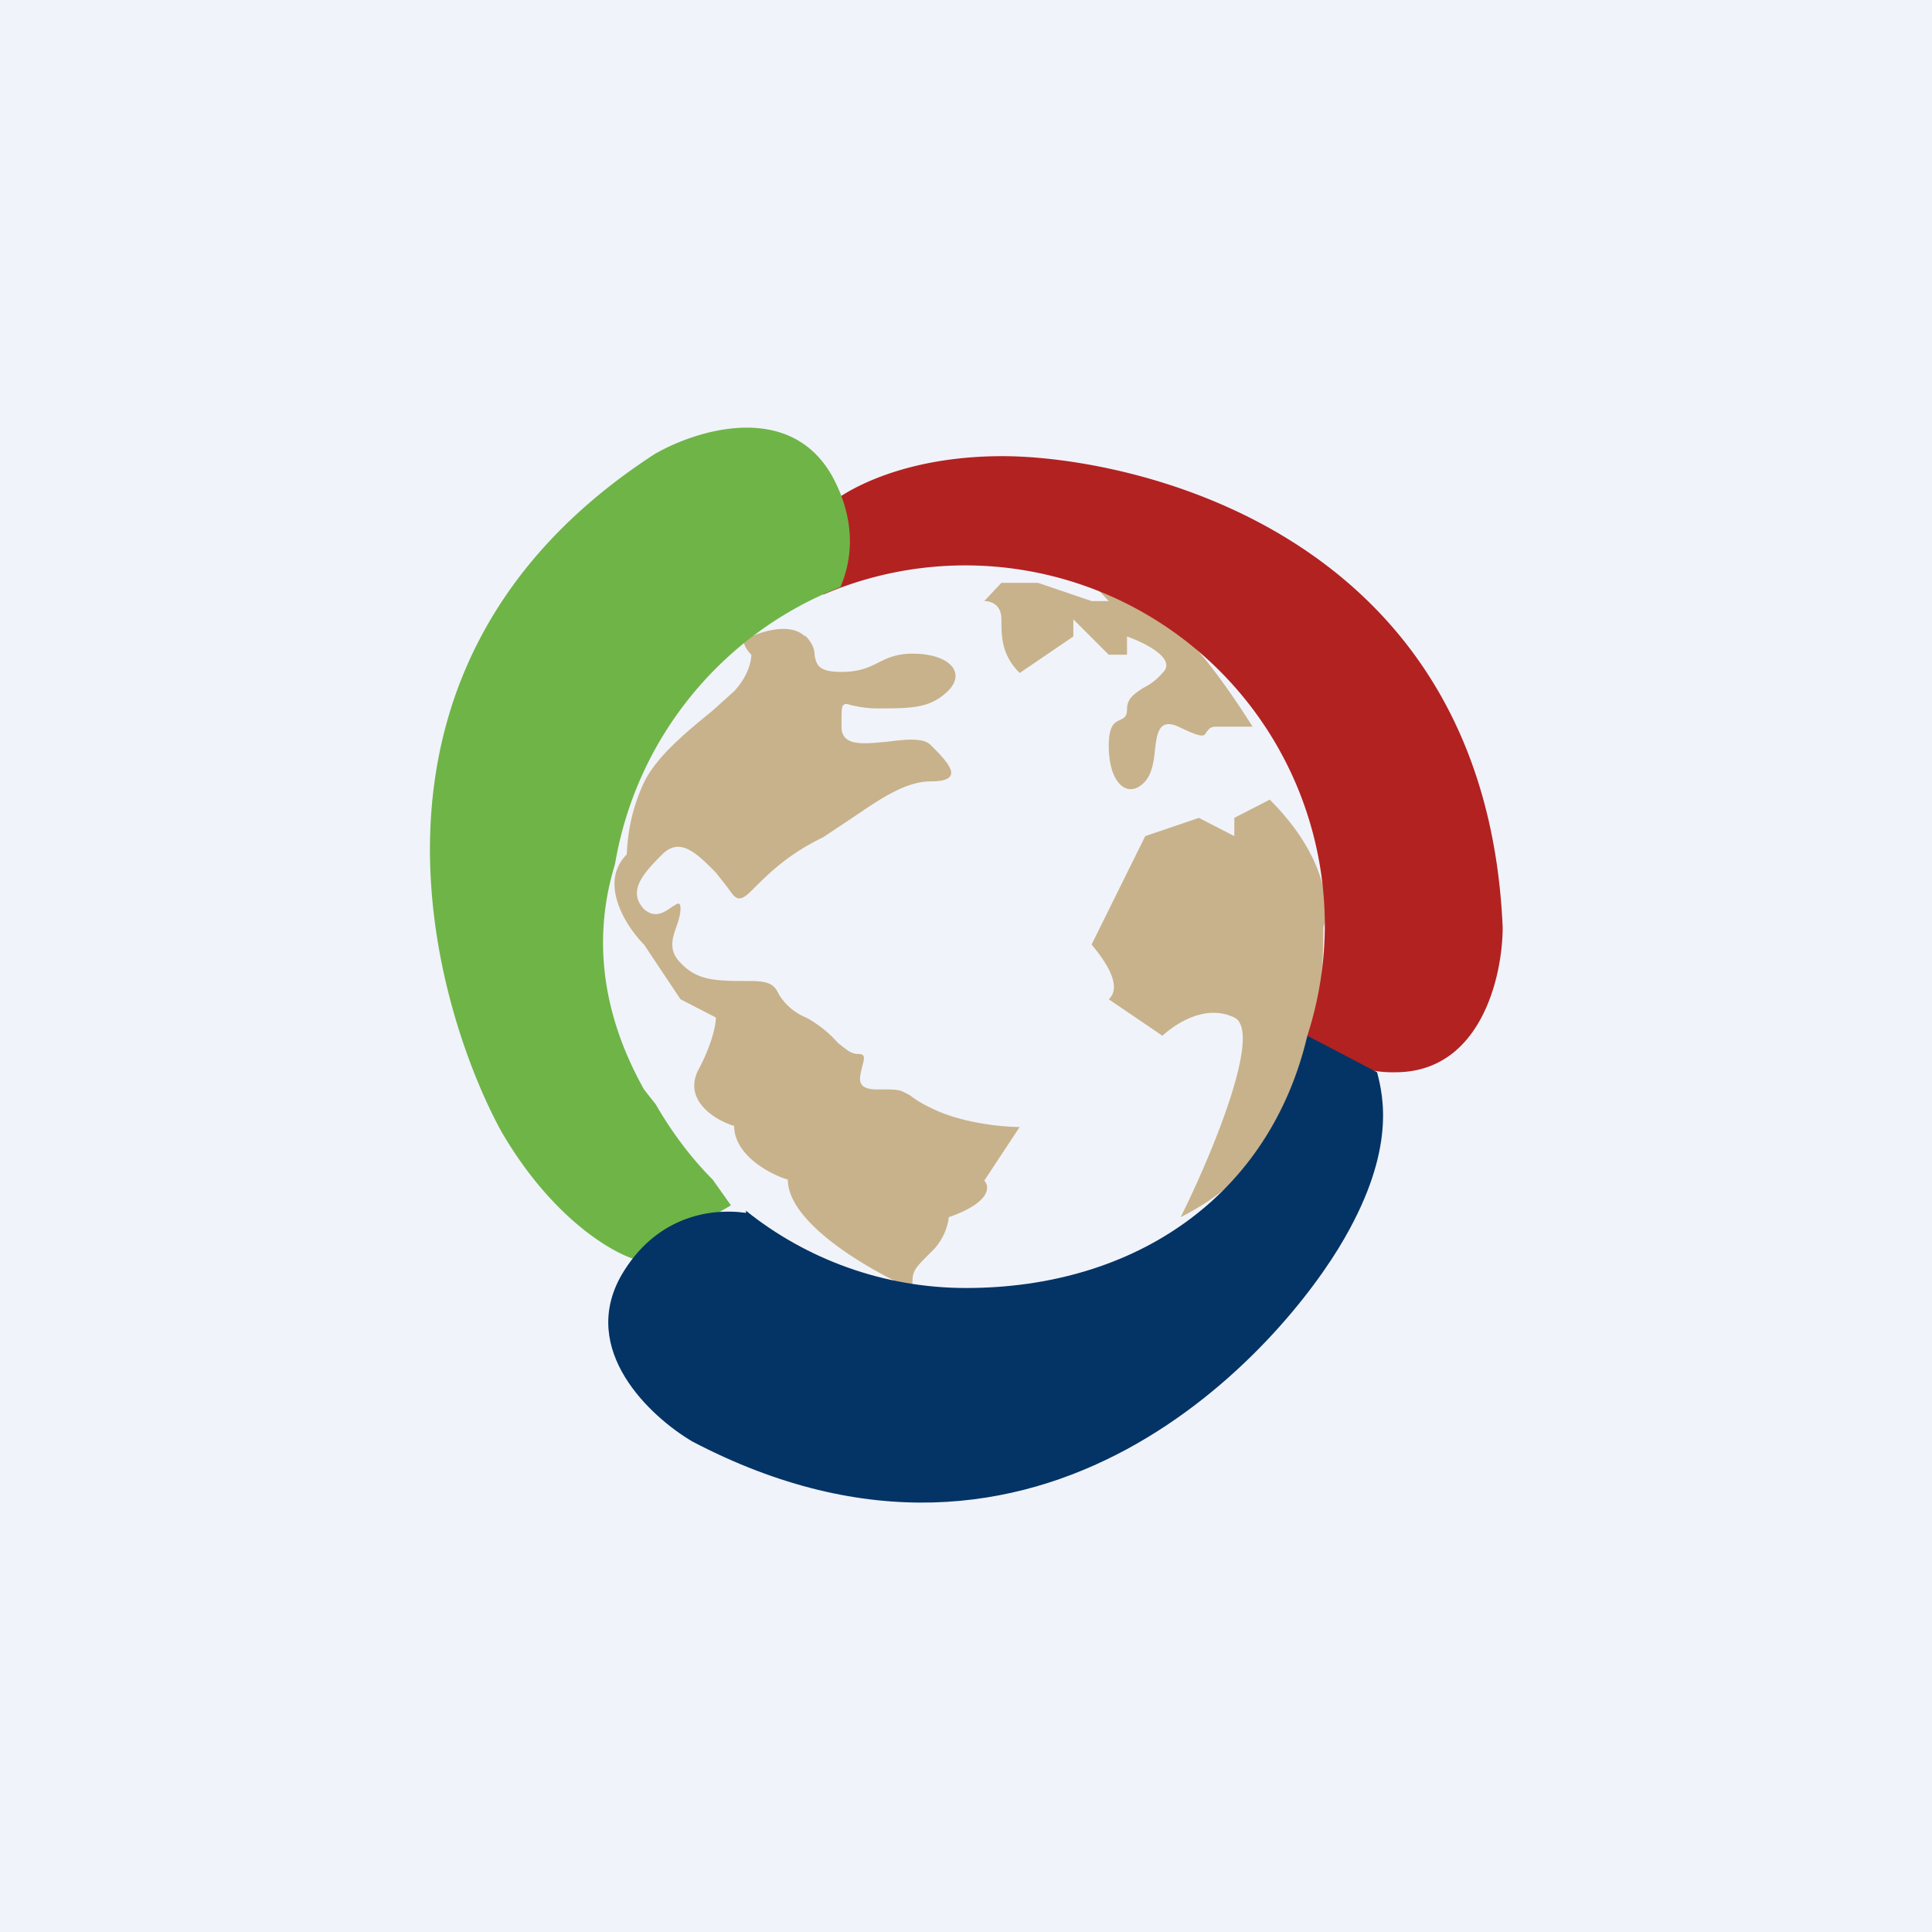<!-- by TradingView --><svg width="18" height="18" viewBox="0 0 18 18" xmlns="http://www.w3.org/2000/svg"><path fill="#F0F3FA" d="M0 0h18v18H0z"/><path d="m9.17 5.6.16-.17h.34l.5.17h.16l-.16-.17.66.34c.27.13.67.73.84 1h-.34c-.06 0-.07.03-.09.05-.02.04-.03.06-.24-.04-.2-.1-.22.04-.24.21-.01.11-.03.23-.1.3-.16.16-.33 0-.33-.34 0-.2.06-.22.1-.24.04-.02.07-.03.07-.1 0-.1.06-.14.15-.2.06-.03.12-.07.18-.14.14-.13-.16-.28-.33-.34v.17h-.17L10 5.77v.16l-.5.34c-.17-.17-.17-.34-.17-.5 0-.14-.1-.17-.16-.17Zm-1.67.33c-.13-.13-.39-.05-.5 0-.13 0-.05.12 0 .17 0 .06-.03.2-.16.34l-.2.18c-.22.18-.52.42-.64.67a1.7 1.7 0 0 0-.16.67c-.27.27 0 .68.16.84l.34.51.33.17c0 .06-.03.24-.17.5-.13.28.17.46.34.51 0 .27.33.45.5.5 0 .41.77.85 1.16 1.02 0-.17 0-.17.17-.34a.54.54 0 0 0 .17-.33c.4-.14.38-.29.33-.34l.33-.5c-.17 0-.56-.04-.83-.18-.11-.05-.17-.1-.2-.12l-.06-.03c-.04-.02-.09-.02-.24-.02-.2 0-.16-.11-.14-.2.02-.08.04-.13-.03-.13-.08 0-.12-.05-.19-.1a1.09 1.09 0 0 0-.3-.24.53.53 0 0 1-.25-.21c-.04-.08-.07-.13-.26-.13-.33 0-.5 0-.66-.17-.11-.11-.08-.22-.04-.33.02-.06.04-.12.04-.17 0-.08-.03-.05-.08-.02-.07.05-.16.11-.26.02-.16-.17 0-.34.17-.51.17-.17.33 0 .5.17l.11.14c.07.1.1.15.22.03.17-.17.34-.34.67-.5L8 7.58c.22-.15.45-.3.67-.3.33 0 .17-.17 0-.34-.07-.07-.24-.05-.4-.03-.22.02-.43.05-.43-.14 0-.14 0-.2.02-.2.01-.02.04-.01.07 0 .05.01.13.03.24.03.33 0 .5 0 .67-.17.16-.17 0-.34-.34-.34-.16 0-.25.05-.33.09-.08.04-.17.08-.33.08-.21 0-.23-.06-.25-.15 0-.06-.02-.12-.09-.19Zm4.33 1.52-.33.17v.17l-.33-.17-.5.17-.5 1.01c.1.12.3.38.16.51l.5.34c.12-.11.4-.3.67-.17.27.13-.22 1.3-.5 1.86.67-.34 1.33-1.02 1.33-2.7.06-.17.04-.65-.5-1.19Z" fill="#C8B28B"/><path d="M7.67 4.75c.17-.17.73-.5 1.67-.5 1.16 0 4.5.67 4.66 4.39 0 .45-.2 1.35-1 1.35a1.1 1.1 0 0 1-.82-.34 3.35 3.35 0 0 0-4.51-4.11v-.79Z" fill="#B22221"/><path d="M5.94 11.74c-.23-.06-.8-.39-1.27-1.2C4.1 9.5 3 6.24 6.1 4.23c.38-.22 1.25-.5 1.65.2.22.4.2.76.08 1.04a3.37 3.37 0 0 0-2.1 2.58c-.19.62-.16 1.33.27 2.1l.11.14c.15.26.33.5.53.7l.17.24-.86.5Z" fill="#6FB447"/><path d="M6.95 11.3c-.36-.05-.85.05-1.16.58-.4.7.27 1.32.66 1.55 3.26 1.71 5.5-.88 6.08-1.9.47-.82.36-1.31.3-1.54l-.65-.34C11.83 11.14 10.58 12 9 12c-.77 0-1.49-.27-2.05-.72Z" fill="#043465"/></svg>